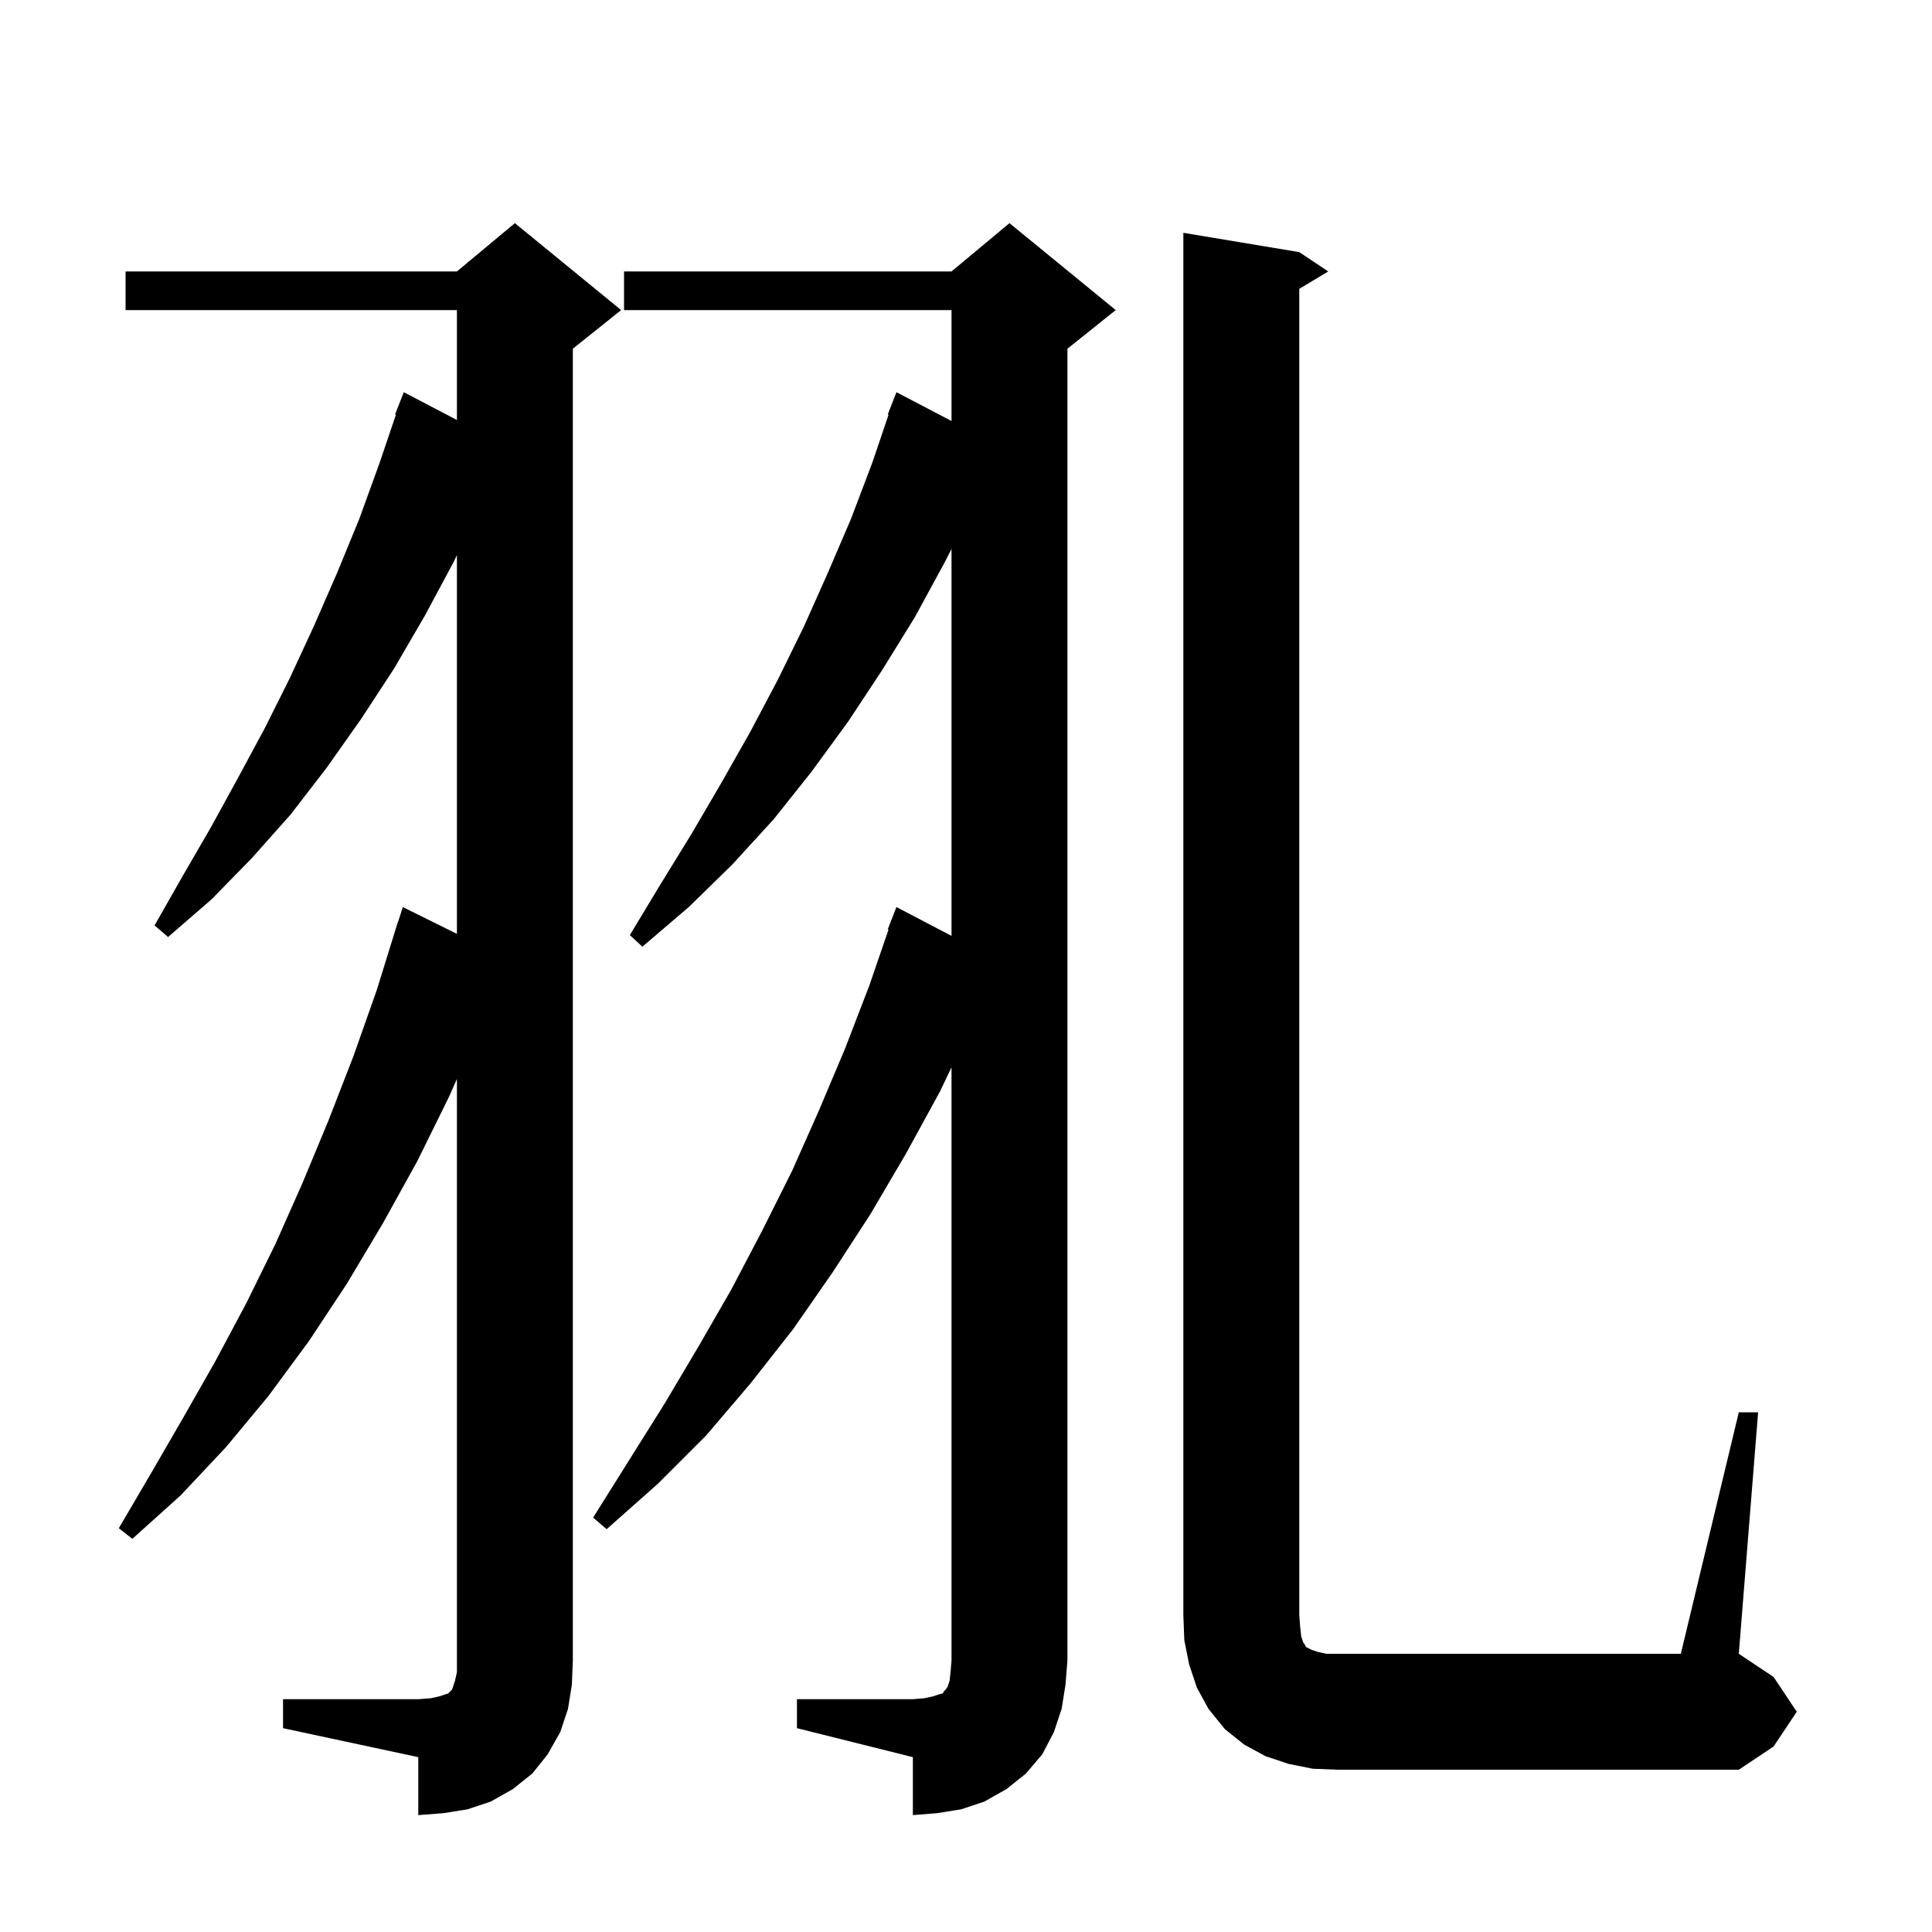 <svg xmlns="http://www.w3.org/2000/svg" xmlns:xlink="http://www.w3.org/1999/xlink" version="1.1" baseProfile="full" viewBox="0 0 200 200" width="200" height="200">
<g fill="black">
<path d="M 29.3 175.9 L 43.3 175.9 L 44.6 175.8 L 45.5 175.6 L 46.4 175.3 L 46.8 174.9 L 47.1 174.0 L 47.3 173.1 L 47.3 111.694 L 46.5 113.5 L 43.2 120.2 L 39.6 126.7 L 35.9 132.9 L 32.0 138.8 L 27.8 144.5 L 23.4 149.8 L 18.7 154.8 L 13.7 159.3 L 12.3 158.2 L 15.7 152.4 L 19.0 146.7 L 22.3 140.9 L 25.5 134.9 L 28.5 128.8 L 31.3 122.5 L 34.0 116.0 L 36.6 109.3 L 39.0 102.5 L 41.2 95.4 L 41.218 95.406 L 41.7 93.9 L 47.3 96.674 L 47.3 57.468 L 47.0 58.1 L 44.0 63.7 L 40.8 69.2 L 37.4 74.4 L 33.8 79.5 L 30.1 84.3 L 26.1 88.8 L 21.9 93.1 L 17.4 97.0 L 16.0 95.8 L 18.9 90.7 L 21.8 85.7 L 24.6 80.6 L 27.4 75.4 L 30.0 70.2 L 32.5 64.8 L 34.9 59.3 L 37.2 53.7 L 39.3 47.9 L 40.987 42.925 L 40.9 42.9 L 41.8 40.6 L 47.3 43.479 L 47.3 32.1 L 13.0 32.1 L 13.0 28.1 L 47.3 28.1 L 53.3 23.1 L 64.3 32.1 L 59.3 36.1 L 59.3 171.9 L 59.2 174.4 L 58.8 176.9 L 58.0 179.3 L 56.7 181.6 L 55.1 183.6 L 53.1 185.2 L 50.8 186.5 L 48.4 187.3 L 45.9 187.7 L 43.3 187.9 L 43.3 181.9 L 29.3 178.9 Z M 82.5 175.9 L 94.5 175.9 L 95.7 175.8 L 96.6 175.6 L 97.2 175.4 L 97.6 175.3 L 97.7 175.1 L 97.9 174.9 L 98.1 174.6 L 98.3 174.0 L 98.4 173.1 L 98.5 171.9 L 98.5 110.487 L 97.3 113.0 L 93.8 119.4 L 90.1 125.7 L 86.2 131.7 L 82.1 137.6 L 77.7 143.2 L 73.1 148.6 L 68.1 153.6 L 62.8 158.3 L 61.4 157.1 L 68.8 145.3 L 72.3 139.4 L 75.7 133.5 L 78.9 127.4 L 82.0 121.2 L 84.8 114.9 L 87.5 108.5 L 90.0 102.0 L 91.983 96.224 L 91.9 96.2 L 92.8 93.9 L 98.5 96.883 L 98.5 56.823 L 97.8 58.2 L 94.7 63.9 L 91.3 69.4 L 87.8 74.7 L 84.0 79.9 L 80.1 84.8 L 75.8 89.5 L 71.3 93.9 L 66.5 98.0 L 65.2 96.8 L 68.4 91.5 L 71.6 86.3 L 74.7 81.0 L 77.7 75.7 L 80.5 70.4 L 83.2 64.9 L 85.7 59.3 L 88.1 53.7 L 90.3 47.9 L 91.987 42.925 L 91.9 42.9 L 92.8 40.6 L 98.5 43.583 L 98.5 32.1 L 64.6 32.1 L 64.6 28.1 L 98.5 28.1 L 104.5 23.1 L 115.5 32.1 L 110.5 36.1 L 110.5 171.9 L 110.3 174.4 L 109.9 176.9 L 109.1 179.3 L 107.9 181.6 L 106.2 183.6 L 104.2 185.2 L 101.9 186.5 L 99.5 187.3 L 97.0 187.7 L 94.5 187.9 L 94.5 181.9 L 82.5 178.9 Z M 180.0 146.2 L 182.0 146.2 L 180.0 171.2 L 183.6 173.6 L 186.0 177.2 L 183.6 180.8 L 180.0 183.2 L 138.5 183.2 L 135.9 183.1 L 133.4 182.6 L 131.0 181.8 L 128.8 180.6 L 126.8 179.0 L 125.1 176.9 L 123.9 174.7 L 123.1 172.3 L 122.6 169.8 L 122.5 167.2 L 122.5 24.1 L 134.5 26.1 L 137.5 28.1 L 134.5 29.9 L 134.5 167.2 L 134.6 168.5 L 134.7 169.4 L 134.9 170.0 L 135.1 170.3 L 135.2 170.5 L 135.8 170.8 L 136.4 171.0 L 137.3 171.2 L 174.0 171.2 Z " />
</g>
</svg>
